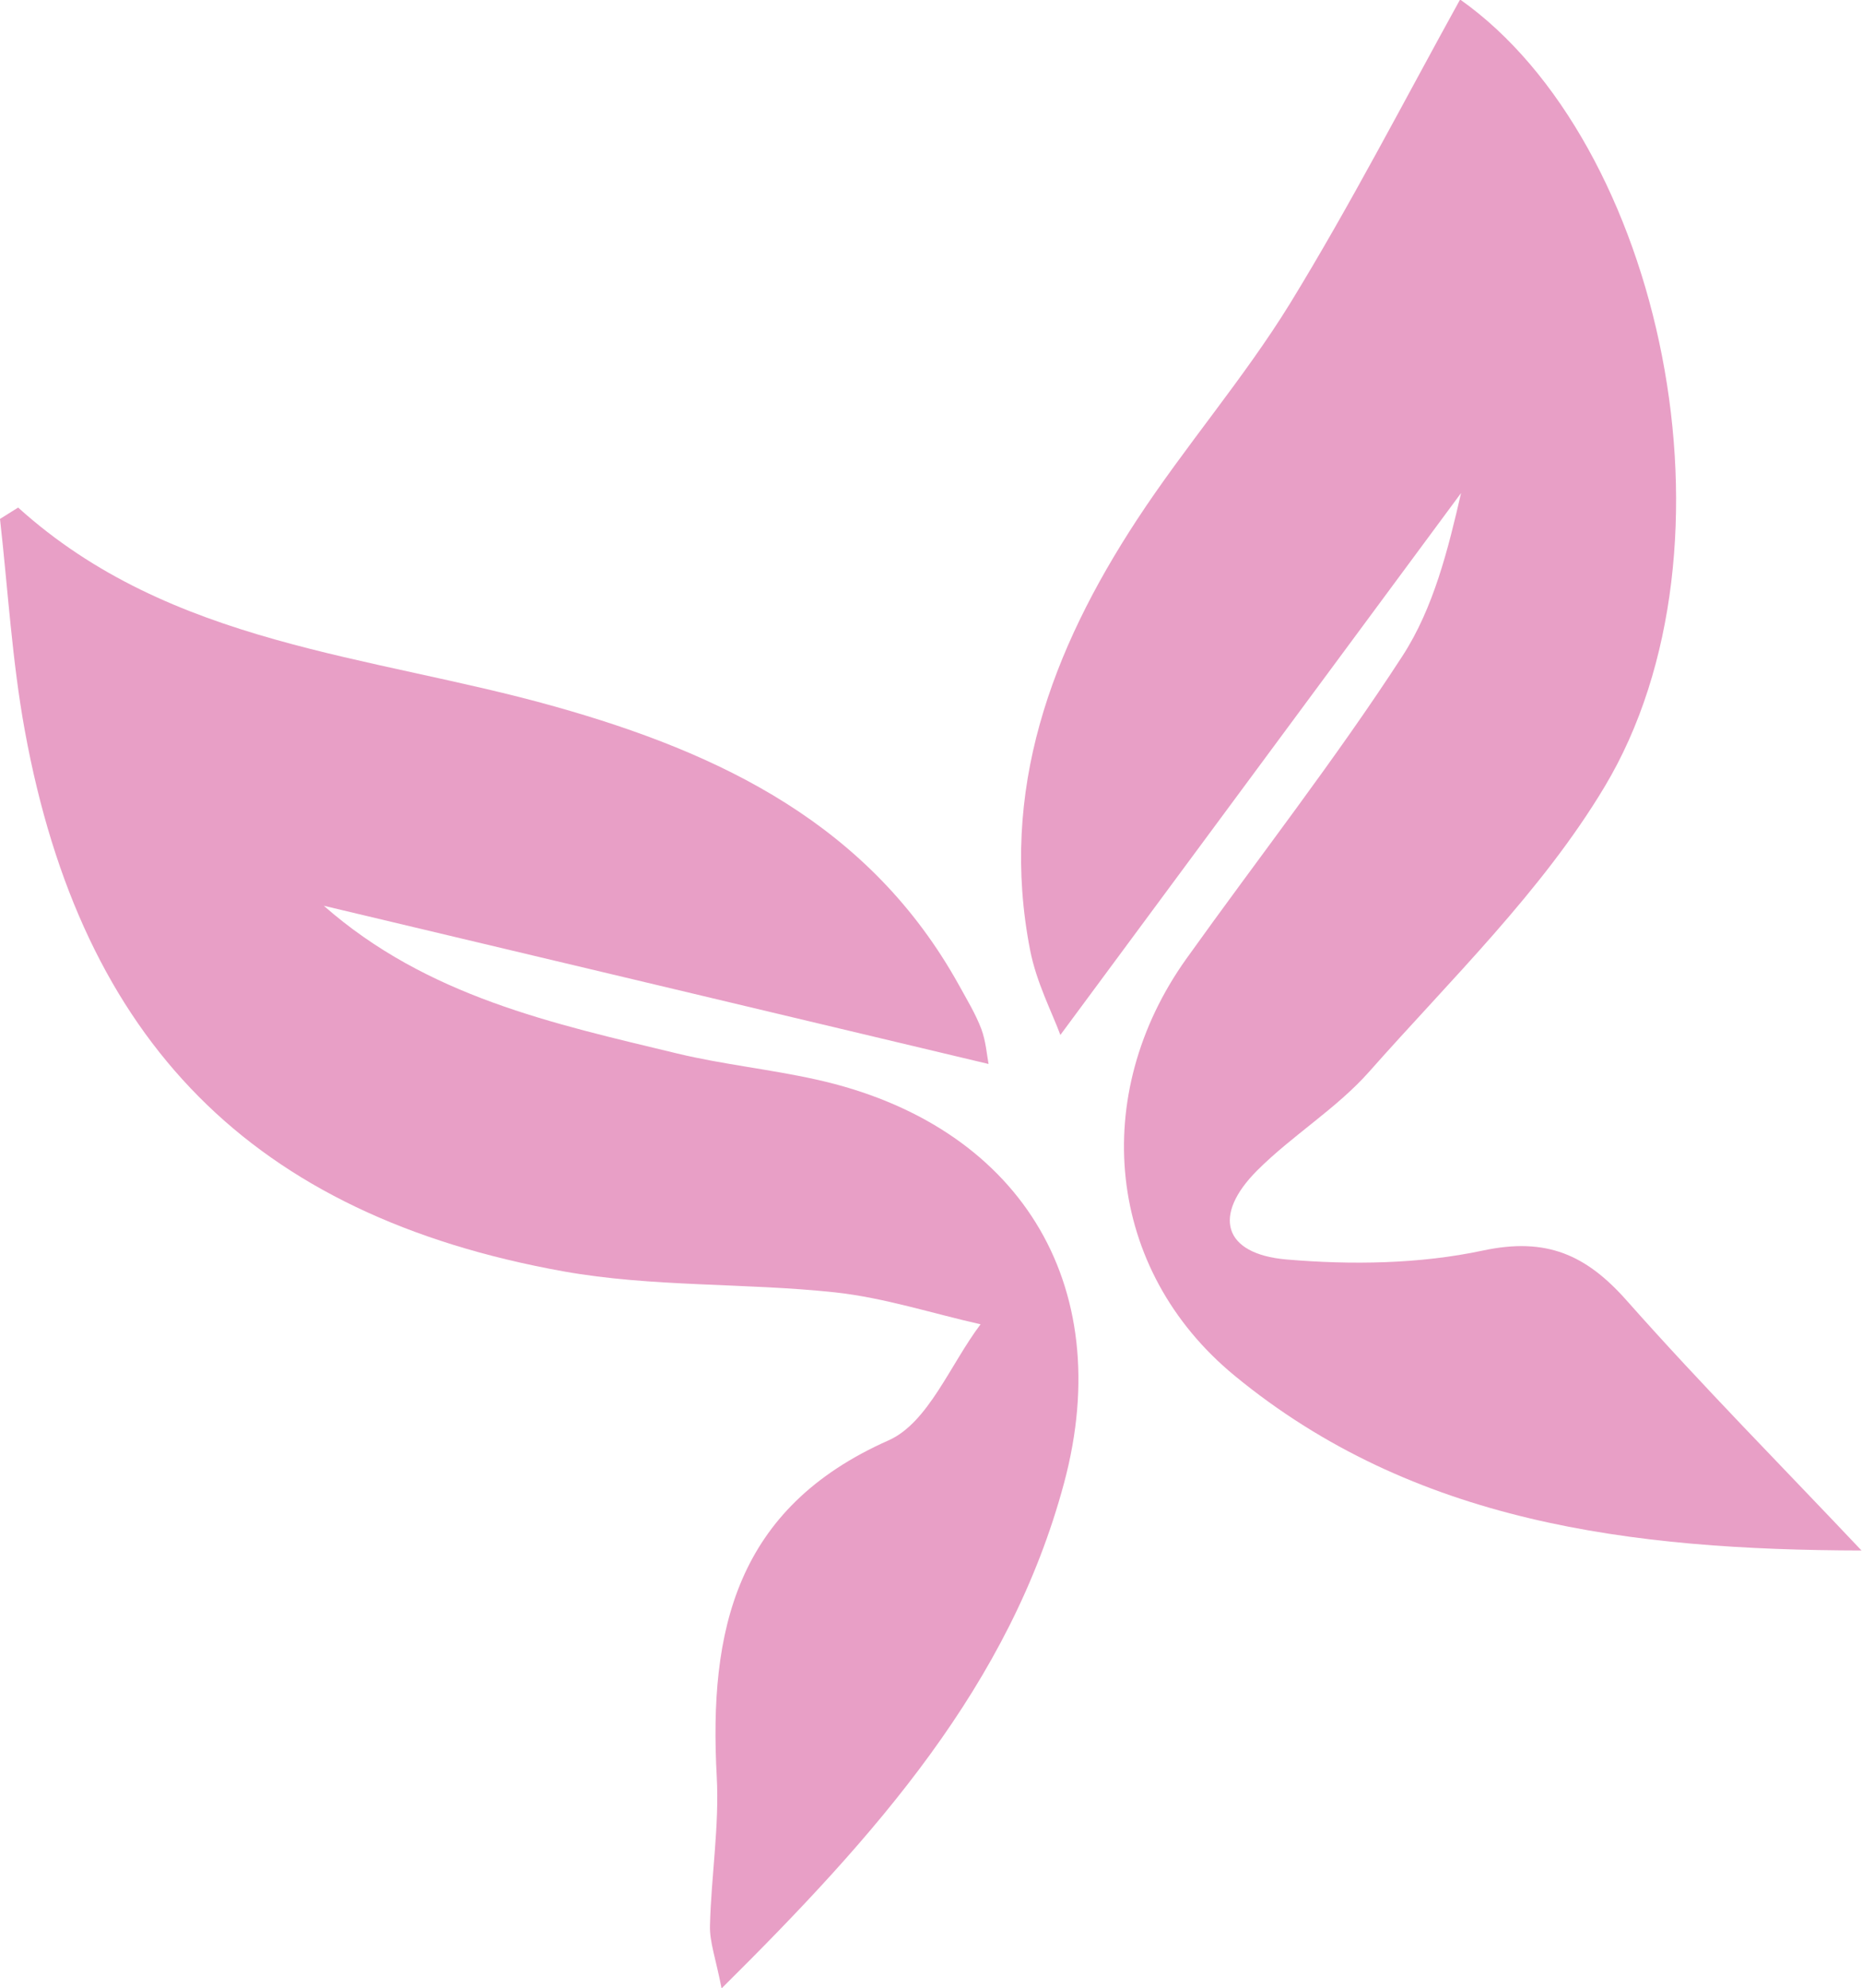 <svg viewBox="0 0 77 82.18" xmlns="http://www.w3.org/2000/svg" id="Layer_2">
  <defs>
    <style>
      .cls-1 {
        fill: #e89fc6;
      }
    </style>
  </defs>
  <g data-sanitized-data-name="Layer_1" data-name="Layer_1" id="Layer_1-2">
    <g>
      <path d="M77,64.09c-9.55-.02-18.55-1.14-25.95-7.23-5.32-4.38-6.01-11.6-1.99-17.23,2.98-4.17,6.15-8.22,8.94-12.52,1.29-1.99,1.89-4.43,2.42-6.73-5.49,7.42-10.98,14.85-16.57,22.4-.34-.92-.99-2.17-1.25-3.5-1.29-6.6.88-12.4,4.42-17.8,2-3.05,4.42-5.84,6.33-8.94,2.52-4.11,4.73-8.4,7.03-12.56,8.33,5.87,11.95,22.59,5.97,32.55-2.59,4.32-6.36,7.96-9.74,11.78-1.35,1.52-3.17,2.62-4.62,4.07-1.86,1.86-1.41,3.45,1.2,3.68,2.69.23,5.52.19,8.14-.37,2.63-.56,4.27.18,5.95,2.08,3.13,3.53,6.46,6.89,9.7,10.32Z" class="cls-1"></path>
      <path d="M.75,20.98c6.32,5.71,14.57,6.08,22.18,8.22,6.91,1.94,13.05,4.9,16.72,11.51.33.6.69,1.19.93,1.82.19.51.23,1.08.3,1.45-9.12-2.17-18.18-4.33-27.49-6.54,4.28,3.76,9.49,4.87,14.63,6.11,1.88.45,3.83.65,5.72,1.07,8.34,1.84,12.49,8.39,10.26,16.69-2.24,8.34-7.77,14.55-14.16,20.88-.24-1.23-.5-1.92-.48-2.6.05-2.05.39-4.11.28-6.15-.33-6.04.78-11.1,7.1-13.9,1.65-.73,2.56-3.15,3.81-4.8-2-.45-3.99-1.1-6.02-1.32-3.74-.4-7.56-.21-11.24-.87C10.44,50.24,3.38,43.06,1.03,30.22c-.53-2.89-.7-5.84-1.03-8.77l.75-.47Z" class="cls-1"></path>
    </g>
  </g>
</svg>